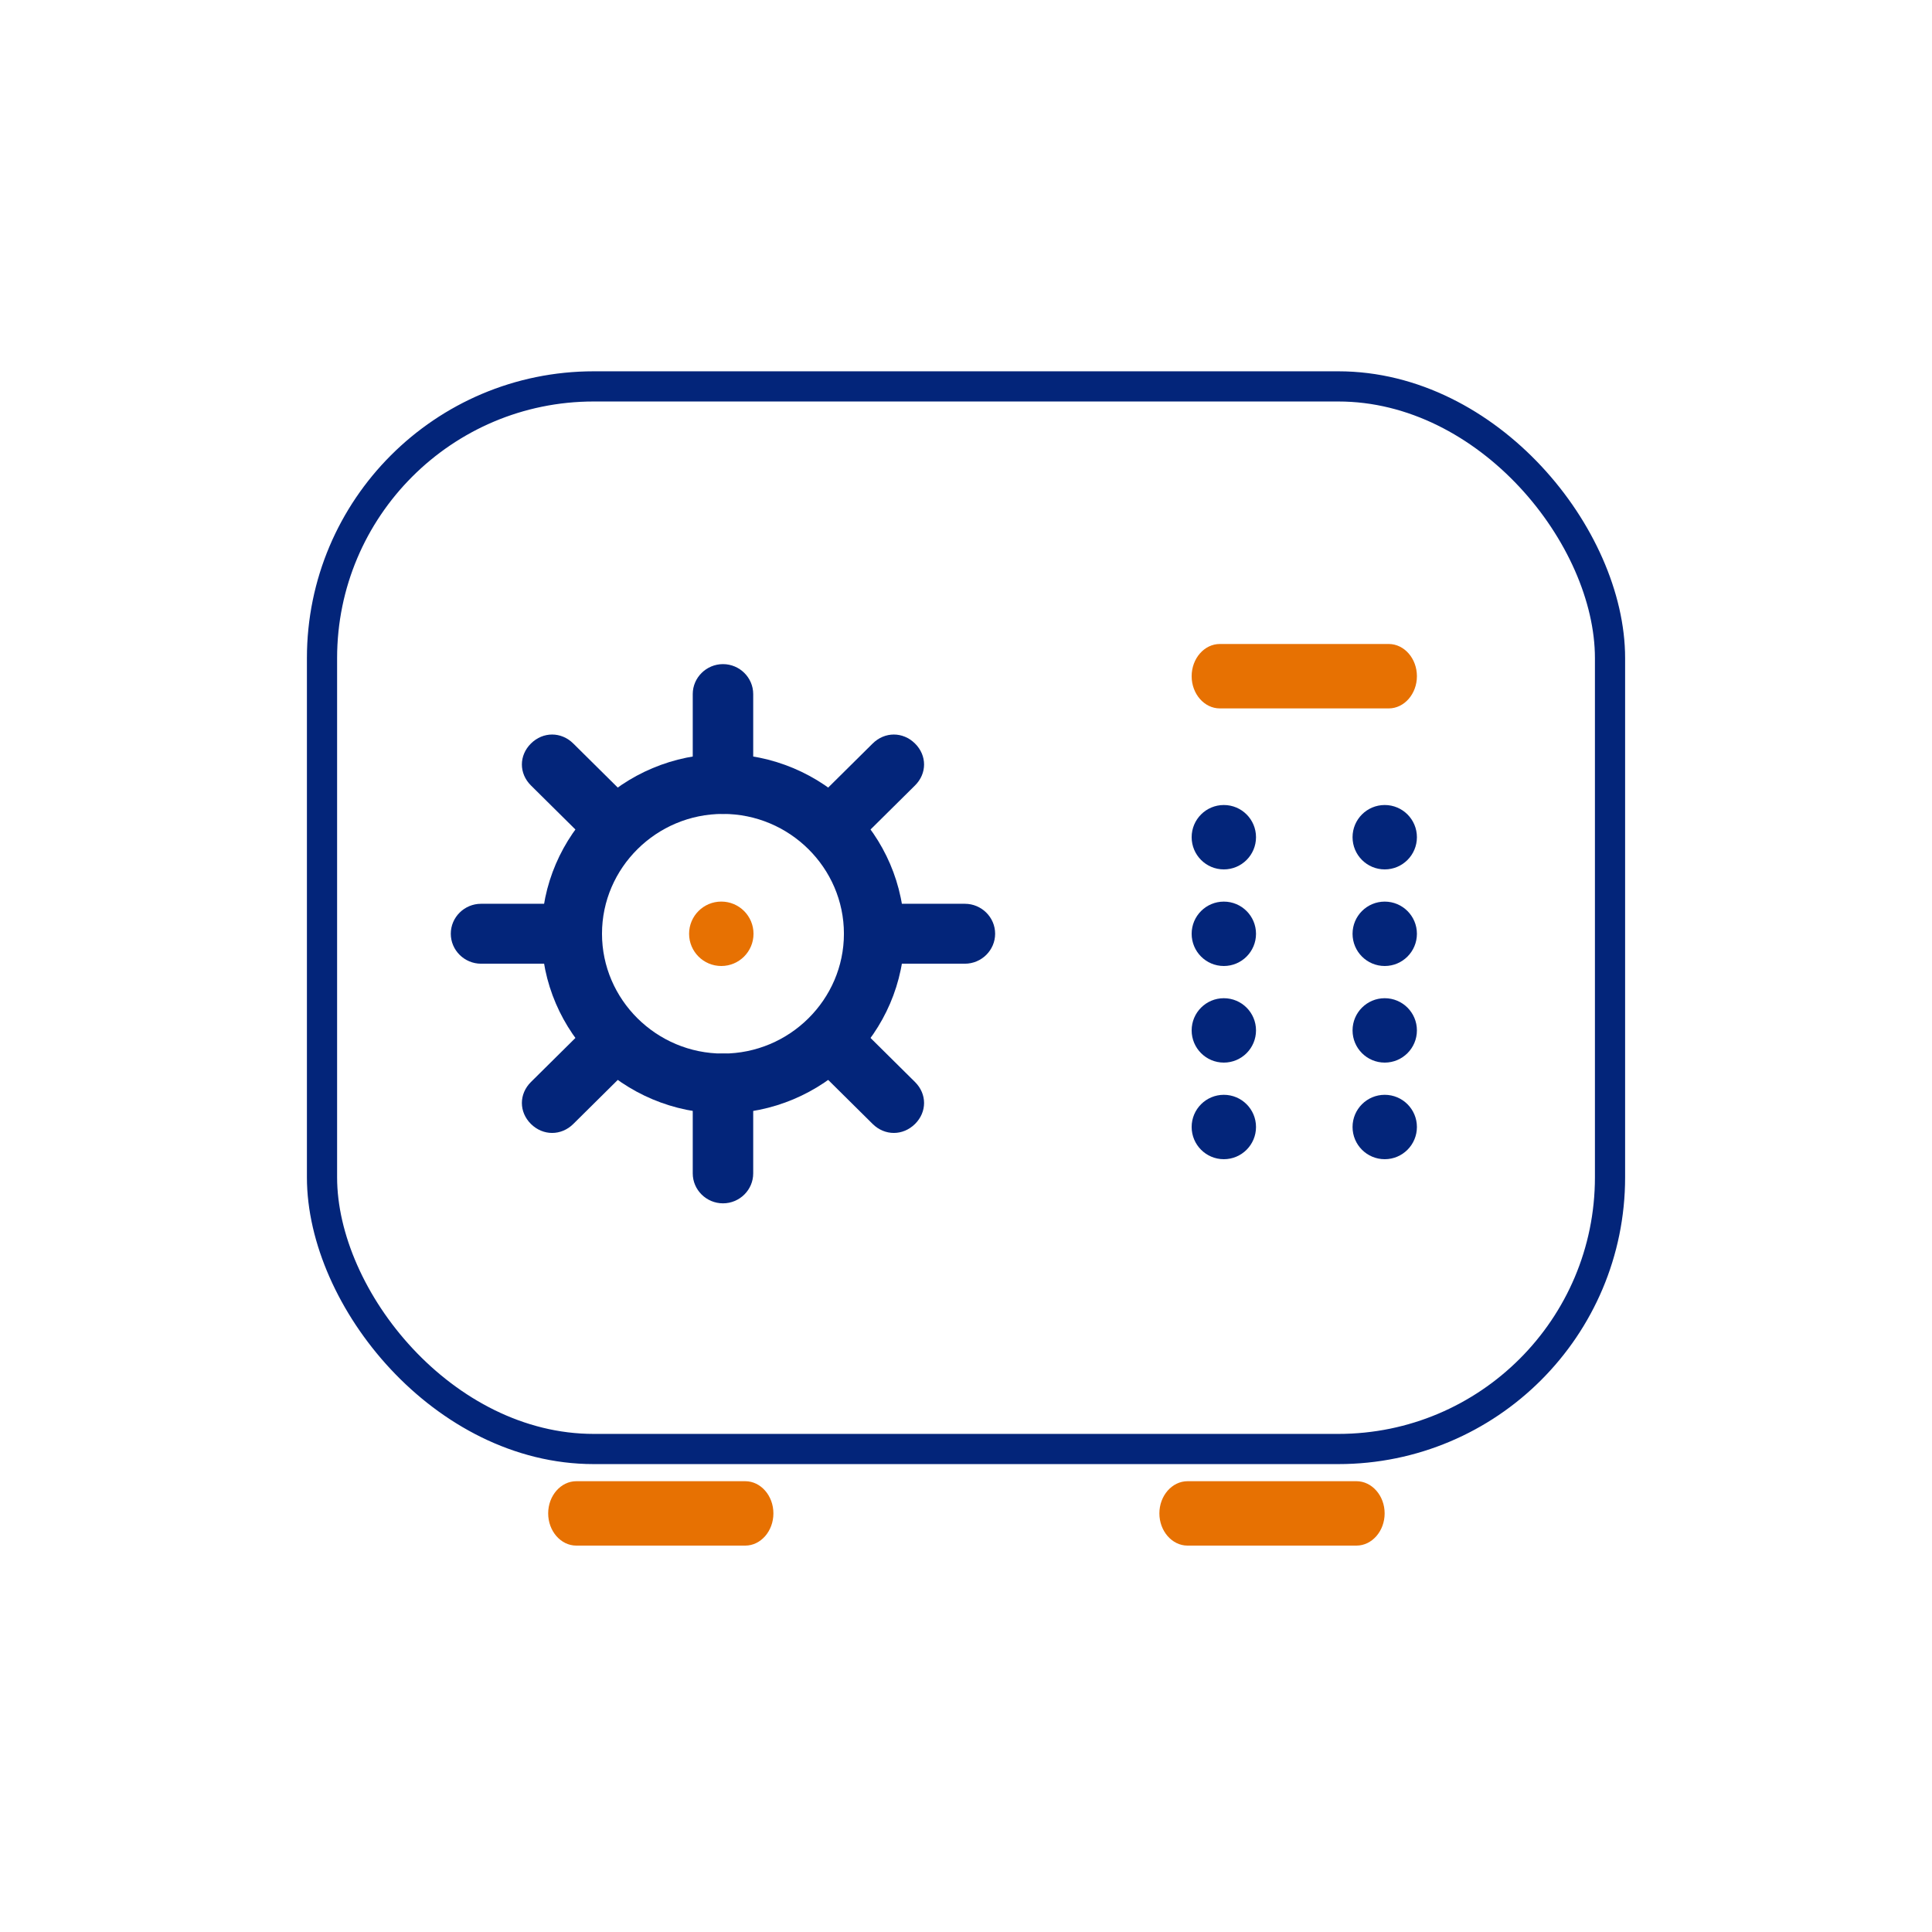 <svg width="64" height="64" viewBox="0 0 64 64" fill="none" xmlns="http://www.w3.org/2000/svg">
<rect x="10.667" y="12.8" width="42.667" height="35.2" rx="9" stroke="#03257A"/>
<path d="M24.688 51.2H19.091C18.578 51.2 18.159 50.72 18.159 50.133C18.159 49.547 18.578 49.067 19.091 49.067H24.688C25.201 49.067 25.62 49.547 25.62 50.133C25.62 50.72 25.201 51.2 24.688 51.2Z" fill="#E77102"/>
<path d="M44.935 51.2H39.339C38.826 51.2 38.406 50.72 38.406 50.133C38.406 49.547 38.826 49.067 39.339 49.067H44.935C45.448 49.067 45.868 49.547 45.868 50.133C45.868 50.72 45.448 51.2 44.935 51.2Z" fill="#E77102"/>
<path d="M23.949 36.885C20.644 36.885 17.939 34.206 17.939 30.931C17.939 27.656 20.644 24.977 23.949 24.977C27.255 24.977 29.96 27.656 29.96 30.931C29.96 34.206 27.255 36.885 23.949 36.885ZM23.949 26.962C21.746 26.962 19.942 28.748 19.942 30.931C19.942 33.114 21.746 34.901 23.949 34.901C26.153 34.901 27.956 33.114 27.956 30.931C27.956 28.748 26.153 26.962 23.949 26.962Z" fill="#03257A"/>
<path d="M23.95 26.962C23.399 26.962 22.948 26.515 22.948 25.969V22.992C22.948 22.447 23.399 22 23.95 22C24.501 22 24.951 22.447 24.951 22.992V25.969C24.951 26.515 24.501 26.962 23.95 26.962Z" fill="#03257A"/>
<path d="M20.393 28.401C20.143 28.401 19.892 28.301 19.692 28.103L17.588 26.019C17.188 25.622 17.188 25.027 17.588 24.63C17.989 24.233 18.59 24.233 18.991 24.63L21.095 26.714C21.495 27.11 21.495 27.706 21.095 28.103C20.944 28.301 20.644 28.401 20.393 28.401Z" fill="#03257A"/>
<path d="M18.94 31.924H15.935C15.384 31.924 14.933 31.477 14.933 30.931C14.933 30.385 15.384 29.939 15.935 29.939H18.94C19.491 29.939 19.942 30.385 19.942 30.931C19.942 31.477 19.491 31.924 18.94 31.924Z" fill="#03257A"/>
<path d="M18.29 37.53C18.039 37.53 17.789 37.431 17.588 37.233C17.188 36.836 17.188 36.24 17.588 35.843L19.692 33.759C20.093 33.362 20.694 33.362 21.095 33.759C21.495 34.156 21.495 34.752 21.095 35.149L18.991 37.233C18.791 37.431 18.54 37.53 18.29 37.53Z" fill="#03257A"/>
<path d="M23.95 39.862C23.399 39.862 22.948 39.416 22.948 38.87V35.893C22.948 35.347 23.399 34.901 23.95 34.901C24.501 34.901 24.951 35.347 24.951 35.893V38.87C24.951 39.416 24.501 39.862 23.95 39.862Z" fill="#03257A"/>
<path d="M29.609 37.53C29.359 37.53 29.108 37.431 28.908 37.233L26.804 35.149C26.404 34.752 26.404 34.156 26.804 33.759C27.205 33.362 27.806 33.362 28.207 33.759L30.311 35.843C30.711 36.24 30.711 36.836 30.311 37.233C30.11 37.431 29.86 37.53 29.609 37.53Z" fill="#03257A"/>
<path d="M31.963 31.924H28.958C28.407 31.924 27.956 31.477 27.956 30.931C27.956 30.385 28.407 29.939 28.958 29.939H31.963C32.514 29.939 32.965 30.385 32.965 30.931C32.965 31.477 32.514 31.924 31.963 31.924Z" fill="#03257A"/>
<path d="M27.506 28.401C27.255 28.401 27.005 28.301 26.804 28.103C26.404 27.706 26.404 27.11 26.804 26.714L28.908 24.63C29.309 24.233 29.91 24.233 30.311 24.63C30.711 25.027 30.711 25.622 30.311 26.019L28.207 28.103C28.006 28.301 27.756 28.401 27.506 28.401Z" fill="#03257A"/>
<path d="M46.004 23.467H40.408C39.895 23.467 39.475 22.987 39.475 22.4C39.475 21.813 39.895 21.333 40.408 21.333H46.004C46.517 21.333 46.937 21.813 46.937 22.4C46.937 22.987 46.517 23.467 46.004 23.467Z" fill="#E77102"/>
<path d="M40.541 32C41.13 32 41.607 31.522 41.607 30.933C41.607 30.344 41.13 29.867 40.541 29.867C39.952 29.867 39.475 30.344 39.475 30.933C39.475 31.522 39.952 32 40.541 32Z" fill="#03257A"/>
<path d="M45.871 32C46.46 32 46.937 31.522 46.937 30.933C46.937 30.344 46.46 29.867 45.871 29.867C45.282 29.867 44.805 30.344 44.805 30.933C44.805 31.522 45.282 32 45.871 32Z" fill="#03257A"/>
<path d="M40.541 35.2C41.13 35.2 41.607 34.722 41.607 34.133C41.607 33.544 41.13 33.067 40.541 33.067C39.952 33.067 39.475 33.544 39.475 34.133C39.475 34.722 39.952 35.2 40.541 35.2Z" fill="#03257A"/>
<path d="M45.871 35.2C46.46 35.2 46.937 34.722 46.937 34.133C46.937 33.544 46.46 33.067 45.871 33.067C45.282 33.067 44.805 33.544 44.805 34.133C44.805 34.722 45.282 35.2 45.871 35.2Z" fill="#03257A"/>
<path d="M40.541 38.4C41.13 38.4 41.607 37.922 41.607 37.333C41.607 36.744 41.13 36.267 40.541 36.267C39.952 36.267 39.475 36.744 39.475 37.333C39.475 37.922 39.952 38.4 40.541 38.4Z" fill="#03257A"/>
<path d="M45.871 38.4C46.46 38.4 46.937 37.922 46.937 37.333C46.937 36.744 46.46 36.267 45.871 36.267C45.282 36.267 44.805 36.744 44.805 37.333C44.805 37.922 45.282 38.4 45.871 38.4Z" fill="#03257A"/>
<path d="M40.541 28.8C41.13 28.8 41.607 28.322 41.607 27.733C41.607 27.144 41.13 26.667 40.541 26.667C39.952 26.667 39.475 27.144 39.475 27.733C39.475 28.322 39.952 28.8 40.541 28.8Z" fill="#03257A"/>
<path d="M45.871 28.8C46.46 28.8 46.937 28.322 46.937 27.733C46.937 27.144 46.46 26.667 45.871 26.667C45.282 26.667 44.805 27.144 44.805 27.733C44.805 28.322 45.282 28.8 45.871 28.8Z" fill="#03257A"/>
<ellipse cx="23.894" cy="30.933" rx="1.067" ry="1.067" fill="#E77102"/>
</svg>

